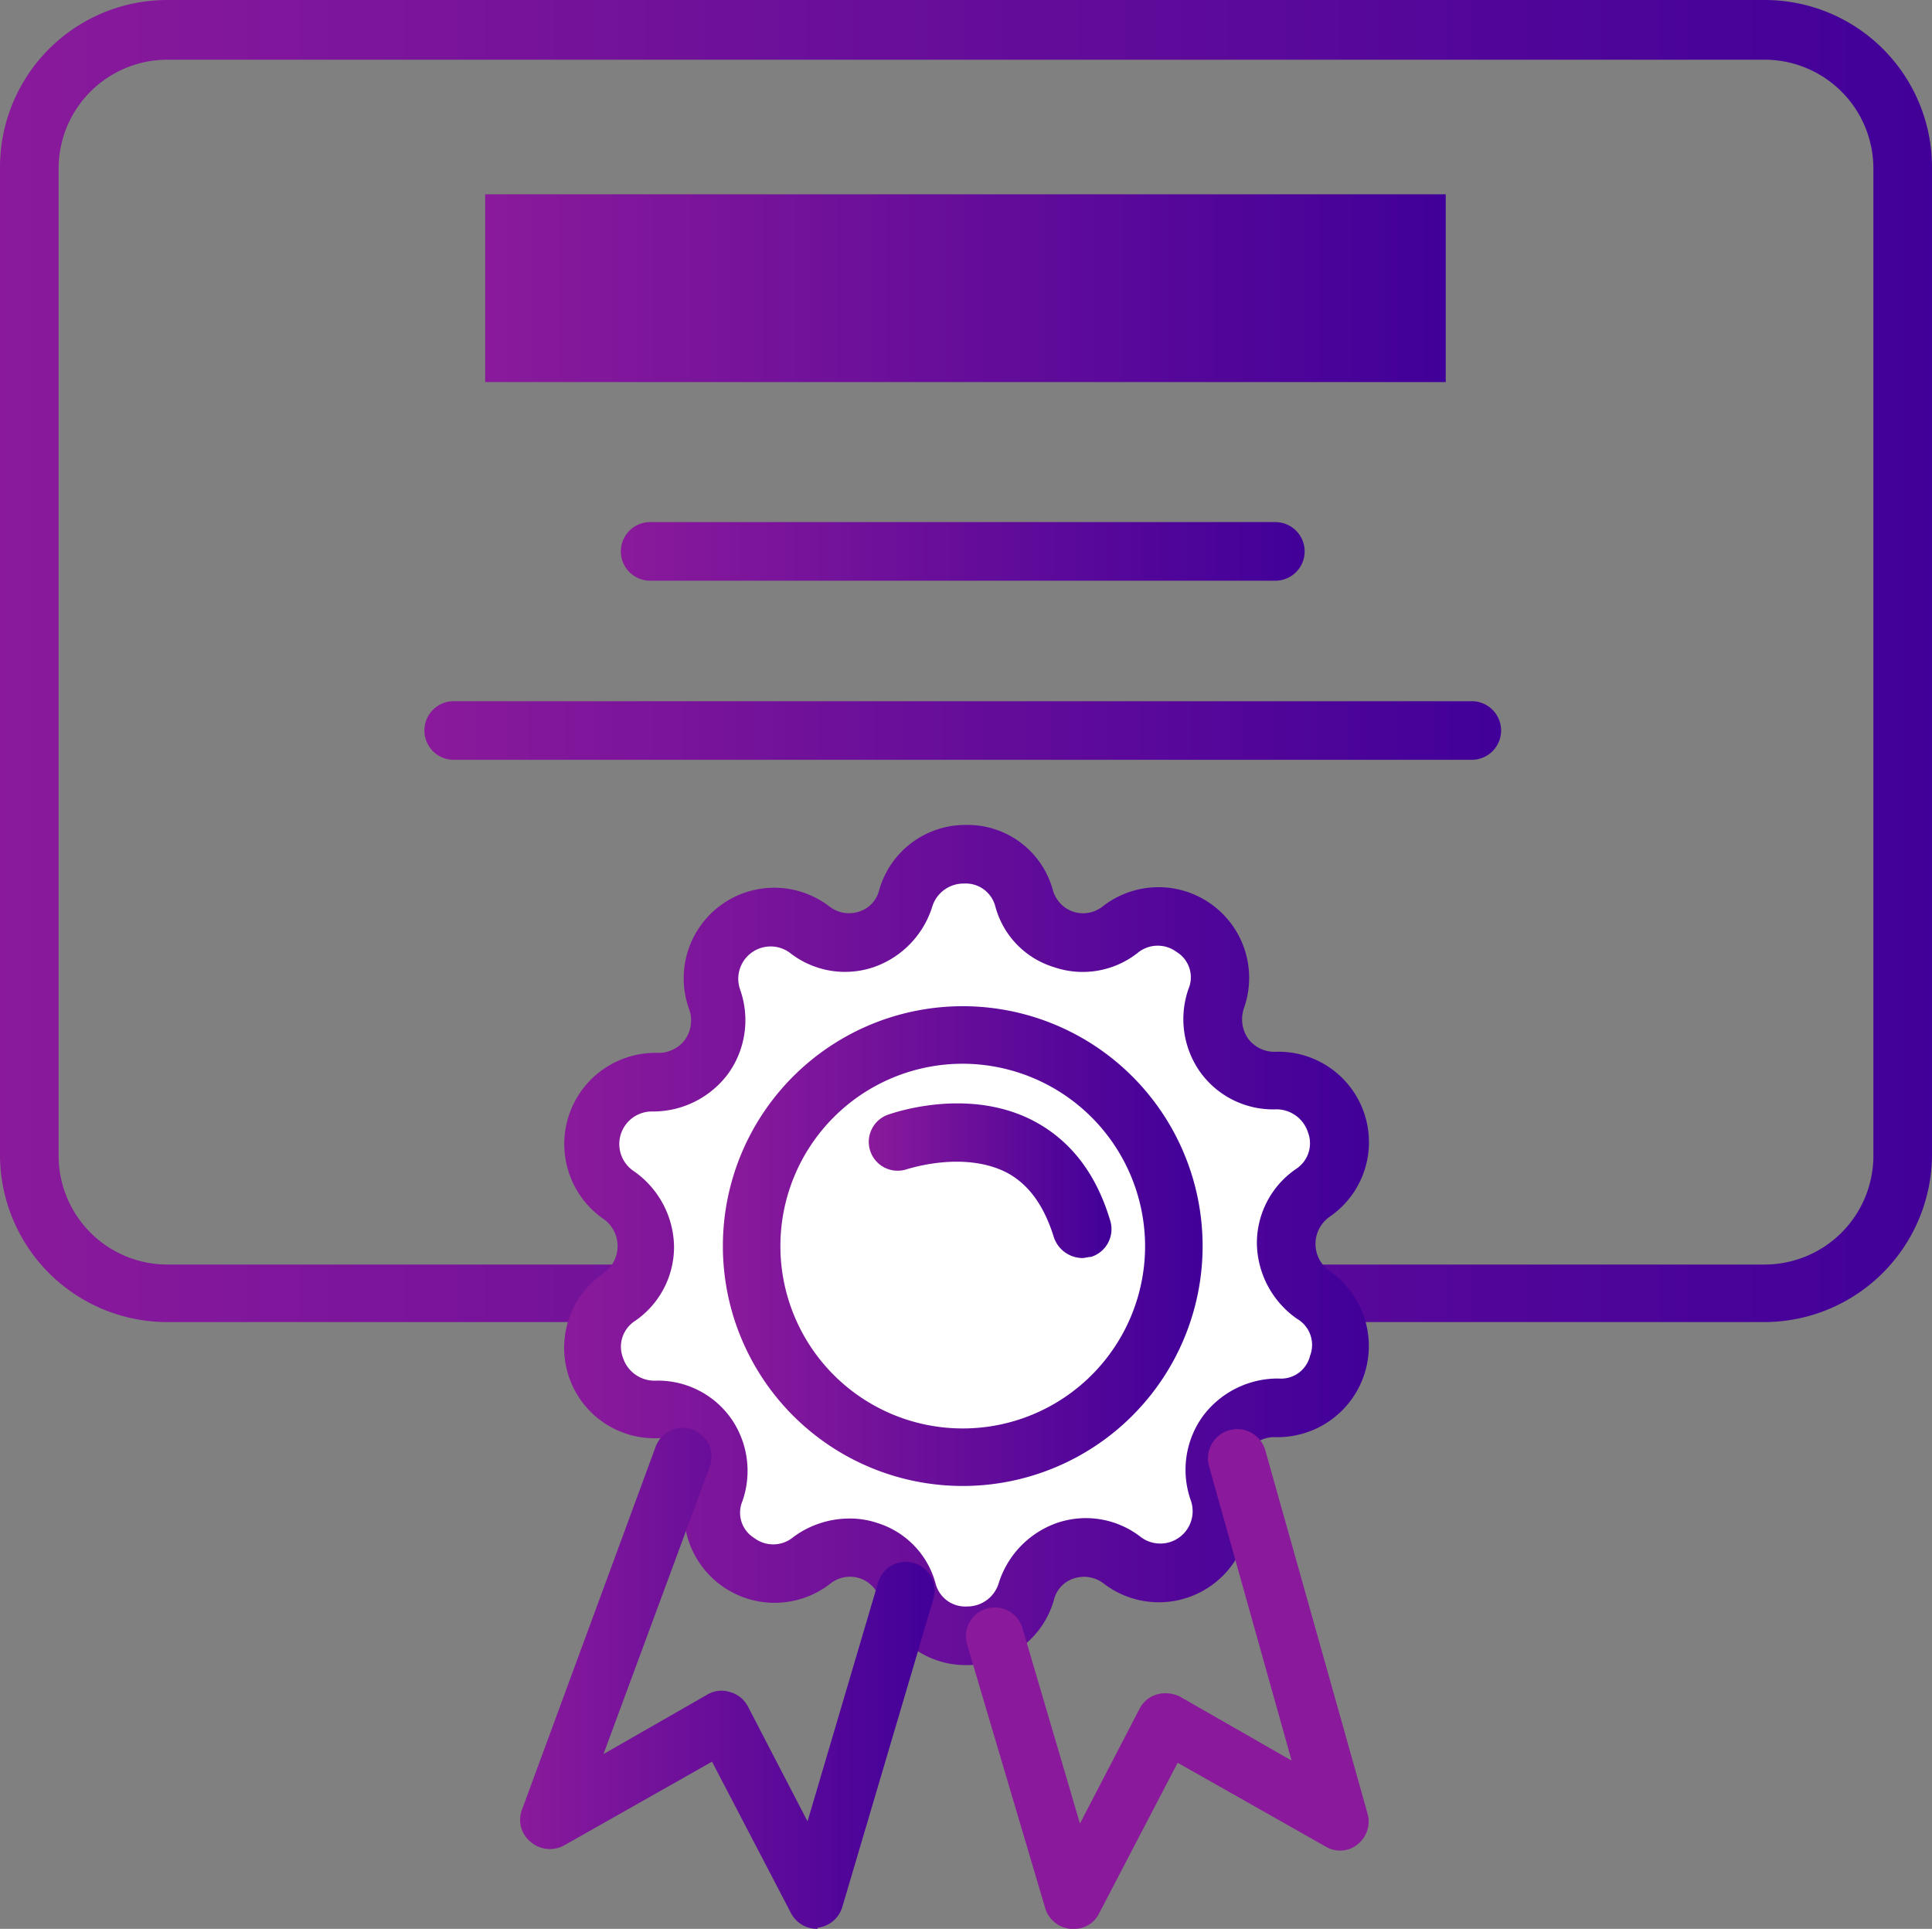 <svg xmlns="http://www.w3.org/2000/svg" xmlns:xlink="http://www.w3.org/1999/xlink" width="178" height="177.7" viewBox="0 0 178 177.7">
  <rect x="0" y="0" width="178" height="177.7" fill="#808080" stroke="none"/>
  <defs>
    <linearGradient id="linear-gradient" y1="0.5" x2="1" y2="0.5" gradientUnits="objectBoundingBox">
      <stop offset="0" stop-color="#8a1a9b"/>
      <stop offset="1" stop-color="#410099"/>
    </linearGradient>
    <linearGradient id="linear-gradient-2" x1="0" y1="0.5" x2="1" y2="0.5" xlink:href="#linear-gradient"/>
    <linearGradient id="linear-gradient-3" x1="0.001" y1="0.506" x2="1" y2="0.506" xlink:href="#linear-gradient"/>
    <linearGradient id="linear-gradient-4" x1="0.001" y1="0.498" x2="1" y2="0.498" xlink:href="#linear-gradient"/>
    <linearGradient id="linear-gradient-5" x1="-0.002" y1="0.501" x2="1.001" y2="0.501" xlink:href="#linear-gradient"/>
    <linearGradient id="linear-gradient-6" x1="0" y1="0.5" x2="1.002" y2="0.5" xlink:href="#linear-gradient"/>
    <linearGradient id="linear-gradient-7" x1="0" y1="0.501" x2="1.006" y2="0.501" xlink:href="#linear-gradient"/>
    <linearGradient id="linear-gradient-8" x1="197.516" y1="0.499" x2="198.519" y2="0.499" xlink:href="#linear-gradient"/>
    <linearGradient id="linear-gradient-9" x1="0.002" y1="0.497" x2="1.001" y2="0.497" xlink:href="#linear-gradient"/>
  </defs>
  <g id="Asset-5" transform="translate(-511.3 -511.5)">
    <path id="Path_11668" data-name="Path 11668" d="M673.9,633.3H526.7a15.407,15.407,0,0,1-15.4-15.4v-91a15.407,15.407,0,0,1,15.4-15.4H673.9a15.407,15.407,0,0,1,15.4,15.4v91A15.471,15.471,0,0,1,673.9,633.3ZM526.7,517a10.029,10.029,0,0,0-10,10v91a10.029,10.029,0,0,0,10,10H673.9a10.029,10.029,0,0,0,10-10V527a10.029,10.029,0,0,0-10-10Z" fill="url(#linear-gradient)"/>
    <rect id="Rectangle_154" data-name="Rectangle 154" width="88.5" height="17.3" transform="translate(556 529.4)" fill="url(#linear-gradient-2)"/>
    <path id="Path_11669" data-name="Path 11669" d="M628.8,565H571.2a2.7,2.7,0,0,1,0-5.4h57.6a2.7,2.7,0,0,1,0,5.4Z" fill="url(#linear-gradient-3)"/>
    <path id="Path_11670" data-name="Path 11670" d="M646.9,581.5H553.1a2.7,2.7,0,0,1,0-5.4h93.8a2.7,2.7,0,0,1,0,5.4Z" fill="url(#linear-gradient-4)"/>
    <g id="Group_6828" data-name="Group 6828">
      <path id="Path_11671" data-name="Path 11671" d="M614.6,597.3h0a5.656,5.656,0,0,1,8.8,6.4h0a5.692,5.692,0,0,0,5.5,7.6h0a5.649,5.649,0,0,1,3.4,10.3h0a5.7,5.7,0,0,0,0,9.4h0a5.7,5.7,0,0,1-3.3,10.4h0a5.692,5.692,0,0,0-5.5,7.6h0a5.667,5.667,0,0,1-8.8,6.4h0a5.689,5.689,0,0,0-8.9,2.9h0a5.692,5.692,0,0,1-10.9,0h0a5.7,5.7,0,0,0-8.9-2.9h0a5.656,5.656,0,0,1-8.8-6.4h0a5.692,5.692,0,0,0-5.5-7.6h0a5.649,5.649,0,0,1-3.4-10.3h0a5.7,5.7,0,0,0,0-9.4h0a5.7,5.7,0,0,1,3.3-10.4h0a5.692,5.692,0,0,0,5.5-7.6h0a5.667,5.667,0,0,1,8.8-6.4h0a5.689,5.689,0,0,0,8.9-2.9h0a5.692,5.692,0,0,1,10.9,0h0A5.689,5.689,0,0,0,614.6,597.3Z" fill="#fff"/>
      <path id="Path_11672" data-name="Path 11672" d="M600.4,664.9a8.137,8.137,0,0,1-8-6,2.936,2.936,0,0,0-1.9-2,2.9,2.9,0,0,0-2.7.5,8.353,8.353,0,0,1-13-9.4,3.157,3.157,0,0,0-.4-2.8,2.788,2.788,0,0,0-2.5-1.2,8.331,8.331,0,0,1-5-15.2,3.054,3.054,0,0,0,0-5,8.4,8.4,0,0,1,5-15.3,3.034,3.034,0,0,0,2.5-1.2,3.072,3.072,0,0,0,.4-2.8,8.343,8.343,0,0,1,12.9-9.5,2.951,2.951,0,0,0,2.7.5,2.749,2.749,0,0,0,1.9-2,8.251,8.251,0,0,1,8-6h0a8.137,8.137,0,0,1,8,6,2.936,2.936,0,0,0,1.9,2,2.9,2.9,0,0,0,2.7-.5h0a8.353,8.353,0,0,1,13,9.4,3.157,3.157,0,0,0,.4,2.8,3.034,3.034,0,0,0,2.5,1.2,8.331,8.331,0,0,1,5,15.2,3.054,3.054,0,0,0,0,5,8.4,8.4,0,0,1-5,15.3,3.034,3.034,0,0,0-2.5,1.2,3.072,3.072,0,0,0-.4,2.8,8.343,8.343,0,0,1-12.9,9.5,2.951,2.951,0,0,0-2.7-.5,2.749,2.749,0,0,0-1.9,2,8.251,8.251,0,0,1-8,6Zm-10.9-13.5a7.832,7.832,0,0,1,2.6.4,8.013,8.013,0,0,1,5.4,5.6,2.817,2.817,0,0,0,2.9,2.1h0a3.017,3.017,0,0,0,2.9-2.1,8.612,8.612,0,0,1,5.4-5.6,8.221,8.221,0,0,1,7.7,1.3,2.981,2.981,0,0,0,4.6-3.4,8.441,8.441,0,0,1,1.1-7.7,8.621,8.621,0,0,1,7-3.5,2.747,2.747,0,0,0,2.9-2.1,2.777,2.777,0,0,0-1.2-3.4,8.624,8.624,0,0,1-3.7-6.9,8.269,8.269,0,0,1,3.6-6.9,2.827,2.827,0,0,0,1.1-3.4,3.057,3.057,0,0,0-2.9-2.1,8.27,8.27,0,0,1-7-3.4,8.441,8.441,0,0,1-1.1-7.7,2.734,2.734,0,0,0-1.1-3.4,2.907,2.907,0,0,0-3.6.1h0a8.175,8.175,0,0,1-7.7,1.3A8.013,8.013,0,0,1,603,595a2.817,2.817,0,0,0-2.9-2.1h0a3.017,3.017,0,0,0-2.9,2.1,8.612,8.612,0,0,1-5.4,5.6,8.221,8.221,0,0,1-7.7-1.3,2.981,2.981,0,0,0-4.6,3.4,8.441,8.441,0,0,1-1.1,7.7,8.621,8.621,0,0,1-7,3.5h-.1a3,3,0,0,0-1.6,5.5,8.624,8.624,0,0,1,3.7,6.9,8.269,8.269,0,0,1-3.6,6.9,2.827,2.827,0,0,0-1.1,3.4,3.057,3.057,0,0,0,2.9,2.1,8.27,8.27,0,0,1,7,3.4,8.441,8.441,0,0,1,1.1,7.7,2.734,2.734,0,0,0,1.1,3.4,2.886,2.886,0,0,0,3.6-.1A8.675,8.675,0,0,1,589.5,651.4Z" fill="url(#linear-gradient-5)"/>
    </g>
    <g id="Group_6829" data-name="Group 6829">
      <circle id="Ellipse_36" data-name="Ellipse 36" cx="19.4" cy="19.4" r="19.4" transform="translate(580.6 606.9)" fill="#fff"/>
      <path id="Path_11673" data-name="Path 11673" d="M600,648.4a22.1,22.1,0,1,1,22.1-22.1A22.107,22.107,0,0,1,600,648.4Zm0-38.9a16.8,16.8,0,1,0,16.8,16.8A16.836,16.836,0,0,0,600,609.5Z" fill="url(#linear-gradient-6)"/>
    </g>
    <path id="Path_11674" data-name="Path 11674" d="M586.6,689.2a2.693,2.693,0,0,1-2.4-1.4l-7.3-14-13.6,7.7a2.725,2.725,0,0,1-3.1-.3,2.619,2.619,0,0,1-.8-3l12.3-33.4a2.657,2.657,0,1,1,5,1.8l-9.8,26.5,9.6-5.5a2.558,2.558,0,0,1,2.1-.2,2.622,2.622,0,0,1,1.6,1.3l5.5,10.6,6.5-22a2.658,2.658,0,0,1,5.1,1.5l-8.4,28.4a2.691,2.691,0,0,1-2.3,1.9C586.7,689.2,586.6,689.2,586.6,689.2Z" fill="url(#linear-gradient-7)"/>
    <path id="Path_11675" data-name="Path 11675" d="M610.2,689.2h-.3a2.691,2.691,0,0,1-2.3-1.9L600.4,663a2.658,2.658,0,1,1,5.1-1.5l5.3,18,5.5-10.6a2.622,2.622,0,0,1,1.6-1.3,3.018,3.018,0,0,1,2.1.2l10.3,5.9-7.6-27.1a2.693,2.693,0,1,1,5.2-1.4l9.4,33.4a2.684,2.684,0,0,1-.9,2.8,2.556,2.556,0,0,1-3,.2l-13.6-7.7-7.3,14A2.53,2.53,0,0,1,610.2,689.2Z" fill="url(#linear-gradient-8)"/>
    <path id="Path_11676" data-name="Path 11676" d="M611,627.4a2.8,2.8,0,0,1-2.6-1.9c-.9-2.9-2.3-4.9-4.4-6-4-2-9-.3-9.1-.3a2.657,2.657,0,1,1-1.8-5c.3-.1,7.2-2.6,13.3.5q5.25,2.7,7.2,9.3a2.673,2.673,0,0,1-1.8,3.3C611.5,627.3,611.3,627.4,611,627.4Z" fill="url(#linear-gradient-9)"/>
  </g>
</svg>
